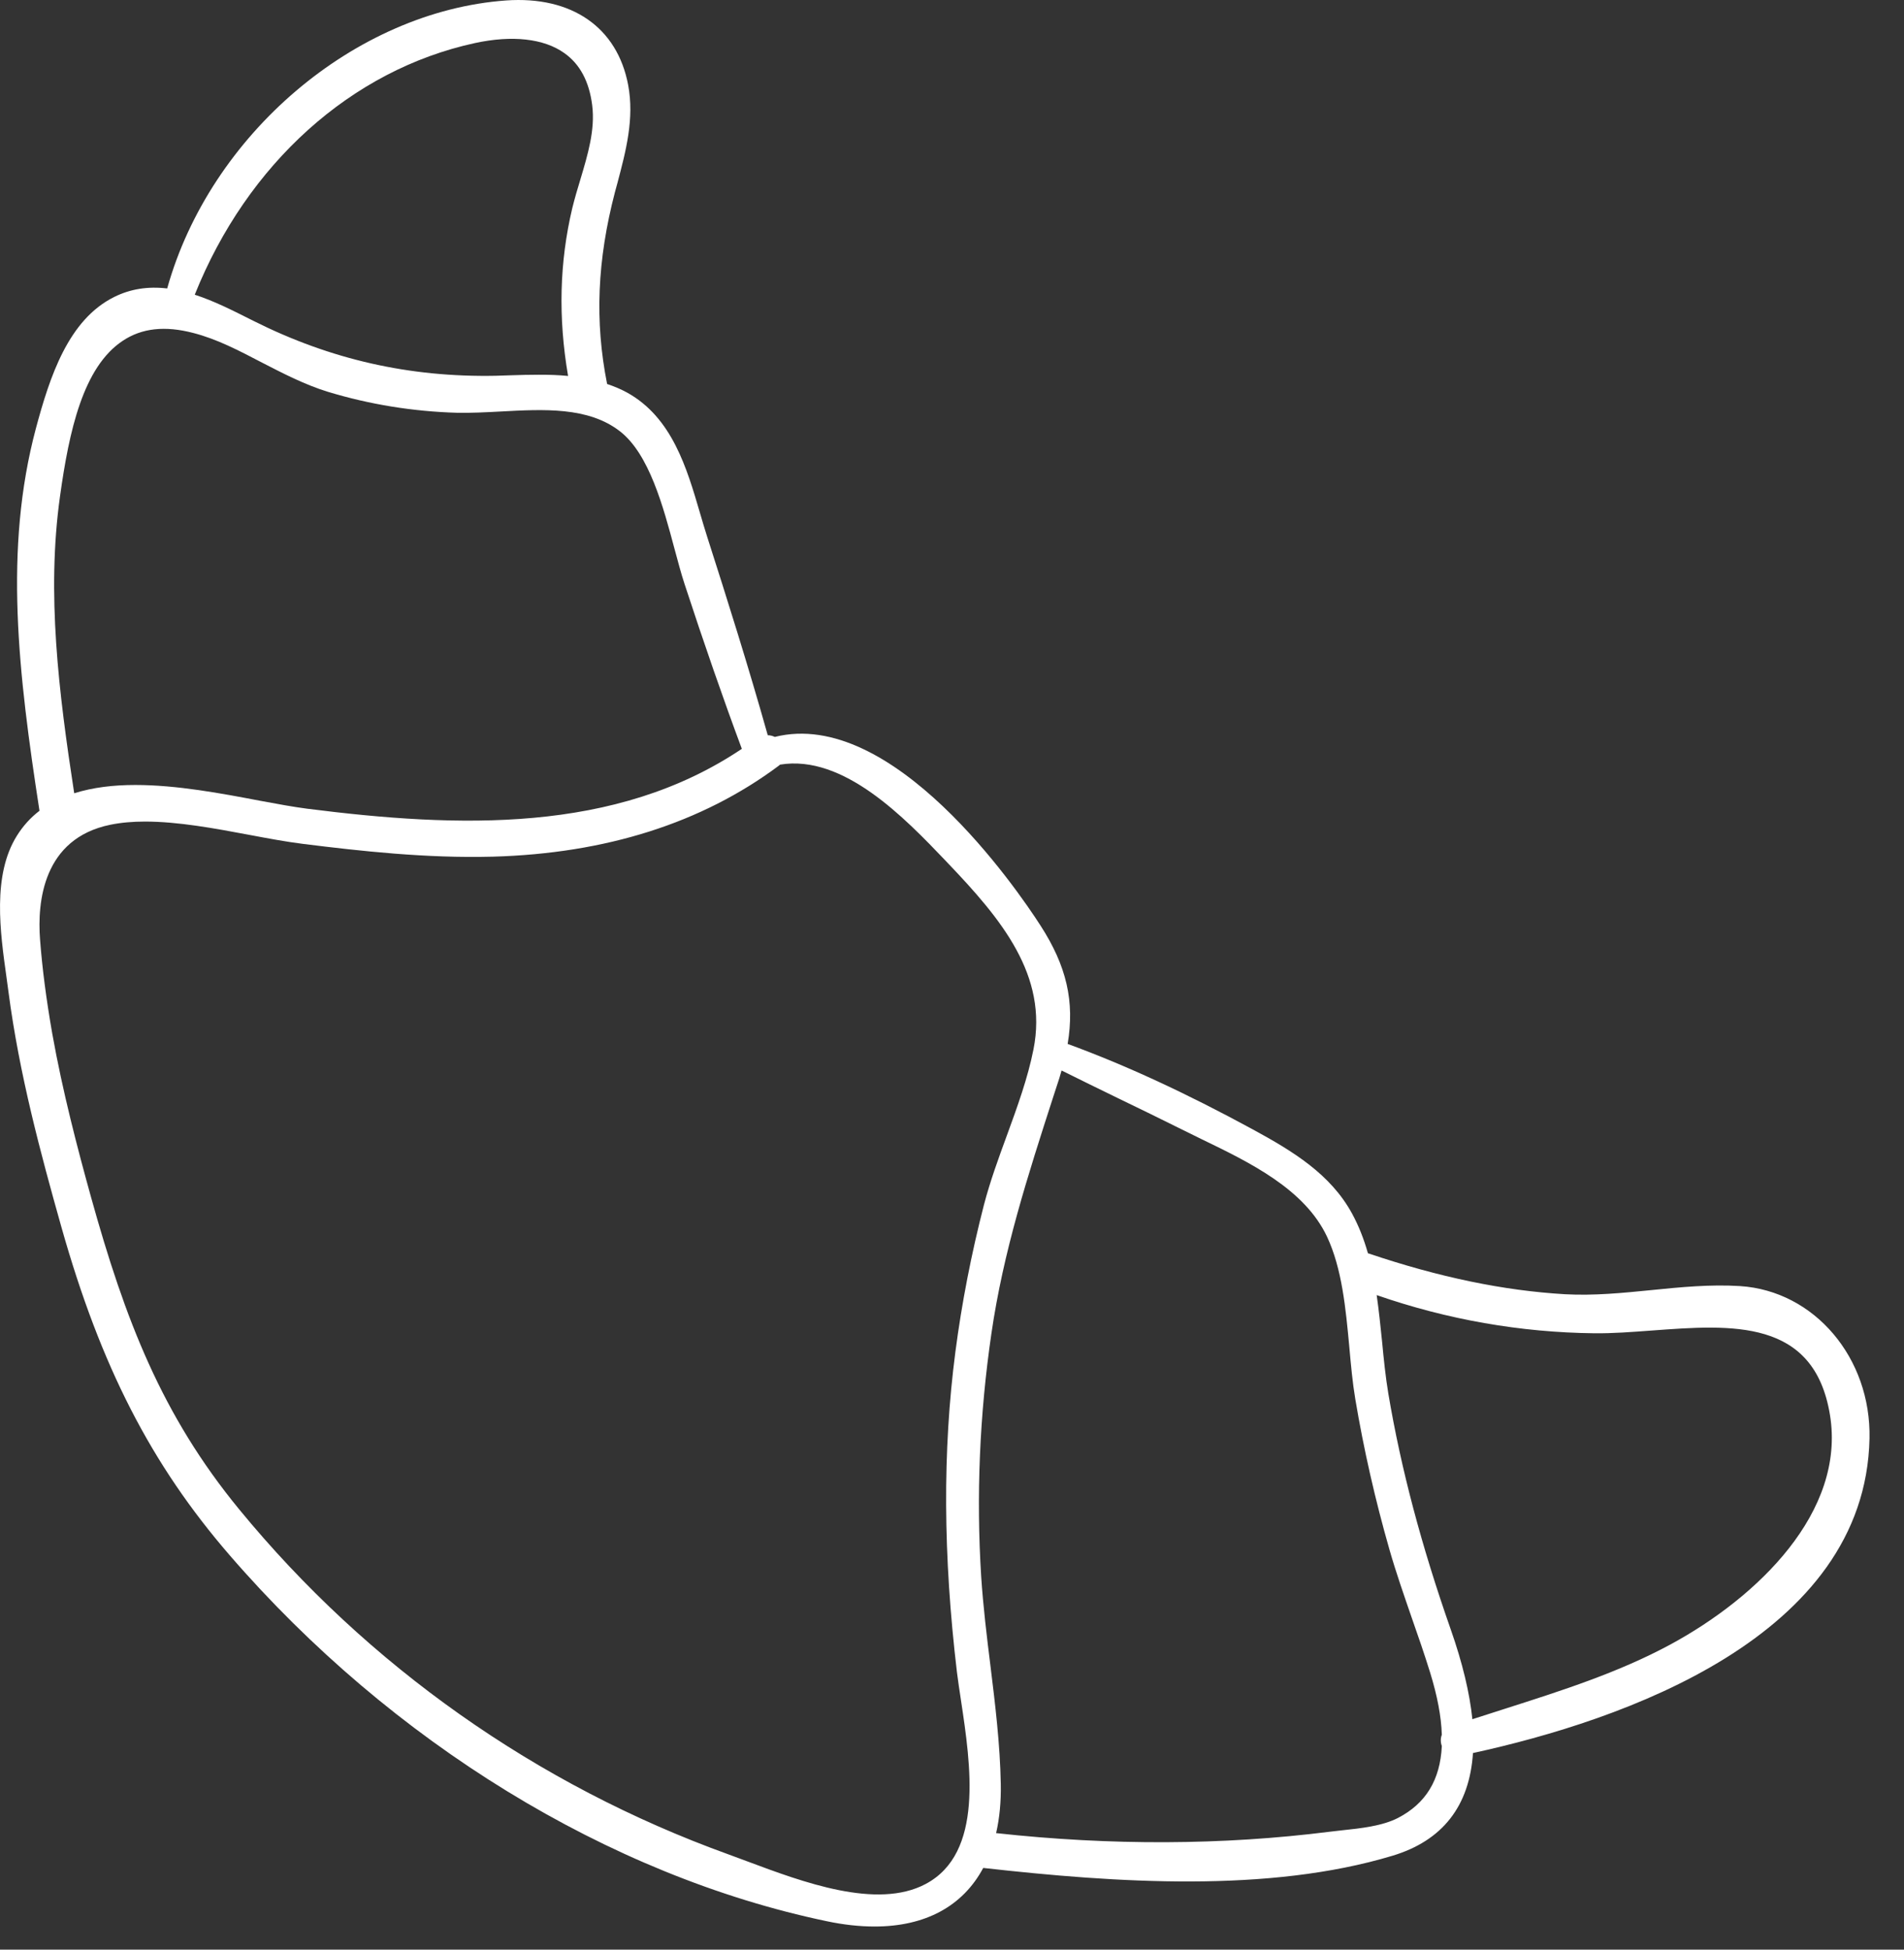 <?xml version="1.0" encoding="UTF-8"?> <svg xmlns="http://www.w3.org/2000/svg" width="42" height="43" viewBox="0 0 42 43" fill="none"><rect x="0" y="0" width="42" height="43" fill="#333333" stroke="none"/><path d="M2.435 18.19C2.675 18.141 2.931 18.12 3.199 18.12C3.932 18.12 4.743 18.272 5.481 18.41C5.905 18.49 6.307 18.565 6.681 18.612C7.939 18.769 9.401 18.933 10.869 18.894C13.361 18.825 15.48 18.153 17.171 16.894C17.185 16.884 17.197 16.873 17.208 16.864C18.611 16.634 19.961 18.045 20.859 18.984L20.909 19.037C22.088 20.27 23.123 21.513 22.797 23.146C22.672 23.778 22.439 24.417 22.213 25.036C22.029 25.537 21.841 26.053 21.705 26.572C21.427 27.65 21.215 28.741 21.075 29.814C20.791 31.992 20.803 34.304 21.109 36.881C21.132 37.069 21.165 37.28 21.199 37.508C21.413 38.926 21.705 40.872 20.417 41.553C19.341 42.124 17.695 41.505 16.492 41.056C16.34 41 16.196 40.945 16.06 40.896C11.839 39.37 8.108 36.74 5.275 33.288C3.569 31.21 2.761 29.112 2.007 26.4C1.712 25.337 1.381 24.077 1.153 22.798C1.019 22.033 0.931 21.353 0.883 20.716C0.821 19.901 0.945 18.493 2.435 18.19ZM11.04 9.076C11.992 9.025 12.976 8.969 13.676 9.513C14.32 10.013 14.631 11.176 14.88 12.109C14.956 12.388 15.025 12.652 15.099 12.876C15.531 14.196 15.945 15.389 16.364 16.516C13.575 18.389 10.107 18.26 6.773 17.836C6.479 17.798 6.116 17.732 5.731 17.66C4.881 17.498 3.899 17.313 2.985 17.313C2.509 17.313 2.051 17.365 1.637 17.496C1.295 15.269 1.023 13.09 1.324 10.945C1.524 9.508 1.831 8.097 2.708 7.516C3.129 7.236 3.639 7.18 4.265 7.344C4.785 7.478 5.268 7.73 5.779 7.997C6.243 8.236 6.723 8.484 7.228 8.64C8.149 8.92 9.111 9.076 10.084 9.104C10.387 9.11 10.704 9.094 11.04 9.076ZM12.531 8.292C12.317 8.27 12.103 8.265 11.887 8.265C11.679 8.265 11.472 8.27 11.267 8.277C11.152 8.281 11.04 8.284 10.929 8.288C9.033 8.324 7.291 7.929 5.599 7.081L5.489 7.026C5.123 6.842 4.716 6.636 4.296 6.5C5.453 3.609 7.753 1.54 10.476 0.95C11.297 0.772 11.996 0.85 12.444 1.168C12.791 1.41 12.997 1.797 13.063 2.32C13.132 2.862 12.964 3.417 12.803 3.956C12.739 4.164 12.676 4.38 12.624 4.59C12.341 5.785 12.311 7 12.531 8.292ZM29.271 27.272C29.604 27.98 29.685 28.858 29.764 29.705C29.8 30.109 29.835 30.492 29.896 30.856C30.081 31.96 30.335 33.08 30.652 34.185C30.797 34.69 30.973 35.192 31.141 35.68C31.28 36.074 31.421 36.484 31.547 36.889C31.707 37.409 31.792 37.857 31.805 38.261C31.775 38.337 31.775 38.425 31.805 38.509C31.769 39.258 31.452 39.778 30.835 40.097C30.492 40.273 30.017 40.325 29.597 40.369C29.504 40.38 29.413 40.39 29.328 40.4C26.977 40.697 24.504 40.708 21.973 40.43C22.049 40.1 22.084 39.733 22.076 39.344C22.06 38.465 21.952 37.584 21.847 36.732C21.767 36.09 21.687 35.428 21.644 34.774C21.532 33.001 21.608 31.198 21.869 29.413C22.133 27.598 22.669 25.938 23.237 24.18L23.367 23.781C23.384 23.724 23.401 23.666 23.417 23.61C23.837 23.82 24.261 24.025 24.684 24.232C25.143 24.454 25.601 24.676 26.059 24.905C26.204 24.978 26.355 25.05 26.508 25.126C27.571 25.64 28.775 26.224 29.271 27.272ZM36.849 36.269C35.705 36.888 34.441 37.29 33.221 37.68C32.973 37.76 32.725 37.84 32.479 37.918C32.419 37.337 32.259 36.67 32.001 35.936C31.355 34.094 30.904 32.393 30.625 30.737C30.564 30.37 30.525 29.99 30.487 29.589C30.452 29.25 30.417 28.905 30.368 28.564C31.925 29.105 33.543 29.388 35.172 29.406C35.576 29.41 35.996 29.378 36.441 29.345C38.2 29.214 40.019 29.077 40.367 31.208C40.716 33.345 38.777 35.225 36.849 36.269ZM41.239 31.728C41.277 29.948 40.023 28.47 38.383 28.365C37.727 28.324 37.064 28.389 36.423 28.454C35.801 28.516 35.159 28.58 34.525 28.545C33.171 28.466 31.749 28.172 30.185 27.644C30.183 27.644 30.179 27.642 30.175 27.642C30.083 27.317 29.968 27.03 29.827 26.77C29.352 25.896 28.519 25.39 27.636 24.91C26.163 24.109 24.825 23.49 23.551 23.024C23.709 22.092 23.528 21.304 22.952 20.413C22.428 19.598 19.687 15.602 17.091 16.253C17.04 16.229 16.989 16.216 16.936 16.216C16.509 14.701 16.043 13.221 15.601 11.844C15.545 11.669 15.492 11.489 15.439 11.308C15.151 10.325 14.825 9.209 13.836 8.66C13.705 8.588 13.561 8.526 13.392 8.469C13.117 7.085 13.173 5.741 13.565 4.238L13.621 4.032C13.805 3.336 13.997 2.617 13.856 1.872C13.615 0.602 12.612 -0.092 11.164 0.01C7.828 0.25 4.636 2.97 3.688 6.362C3.26 6.312 2.875 6.373 2.521 6.549C1.508 7.05 1.099 8.306 0.793 9.444C0.079 12.116 0.403 14.849 0.871 17.882C0.672 18.034 0.507 18.218 0.373 18.432C-0.173 19.305 0.003 20.552 0.143 21.553C0.159 21.666 0.173 21.773 0.187 21.877C0.425 23.693 0.896 25.437 1.356 27.069C2.223 30.136 3.333 32.3 5.072 34.308C8.639 38.429 13.437 41.369 18.232 42.372C18.608 42.452 18.963 42.49 19.292 42.49C20.404 42.49 21.235 42.048 21.689 41.198C24.623 41.528 27.984 41.753 30.717 40.929C31.819 40.597 32.415 39.836 32.492 38.664C35.772 37.949 41.147 36.112 41.239 31.728Z" fill="white"></path></svg> 